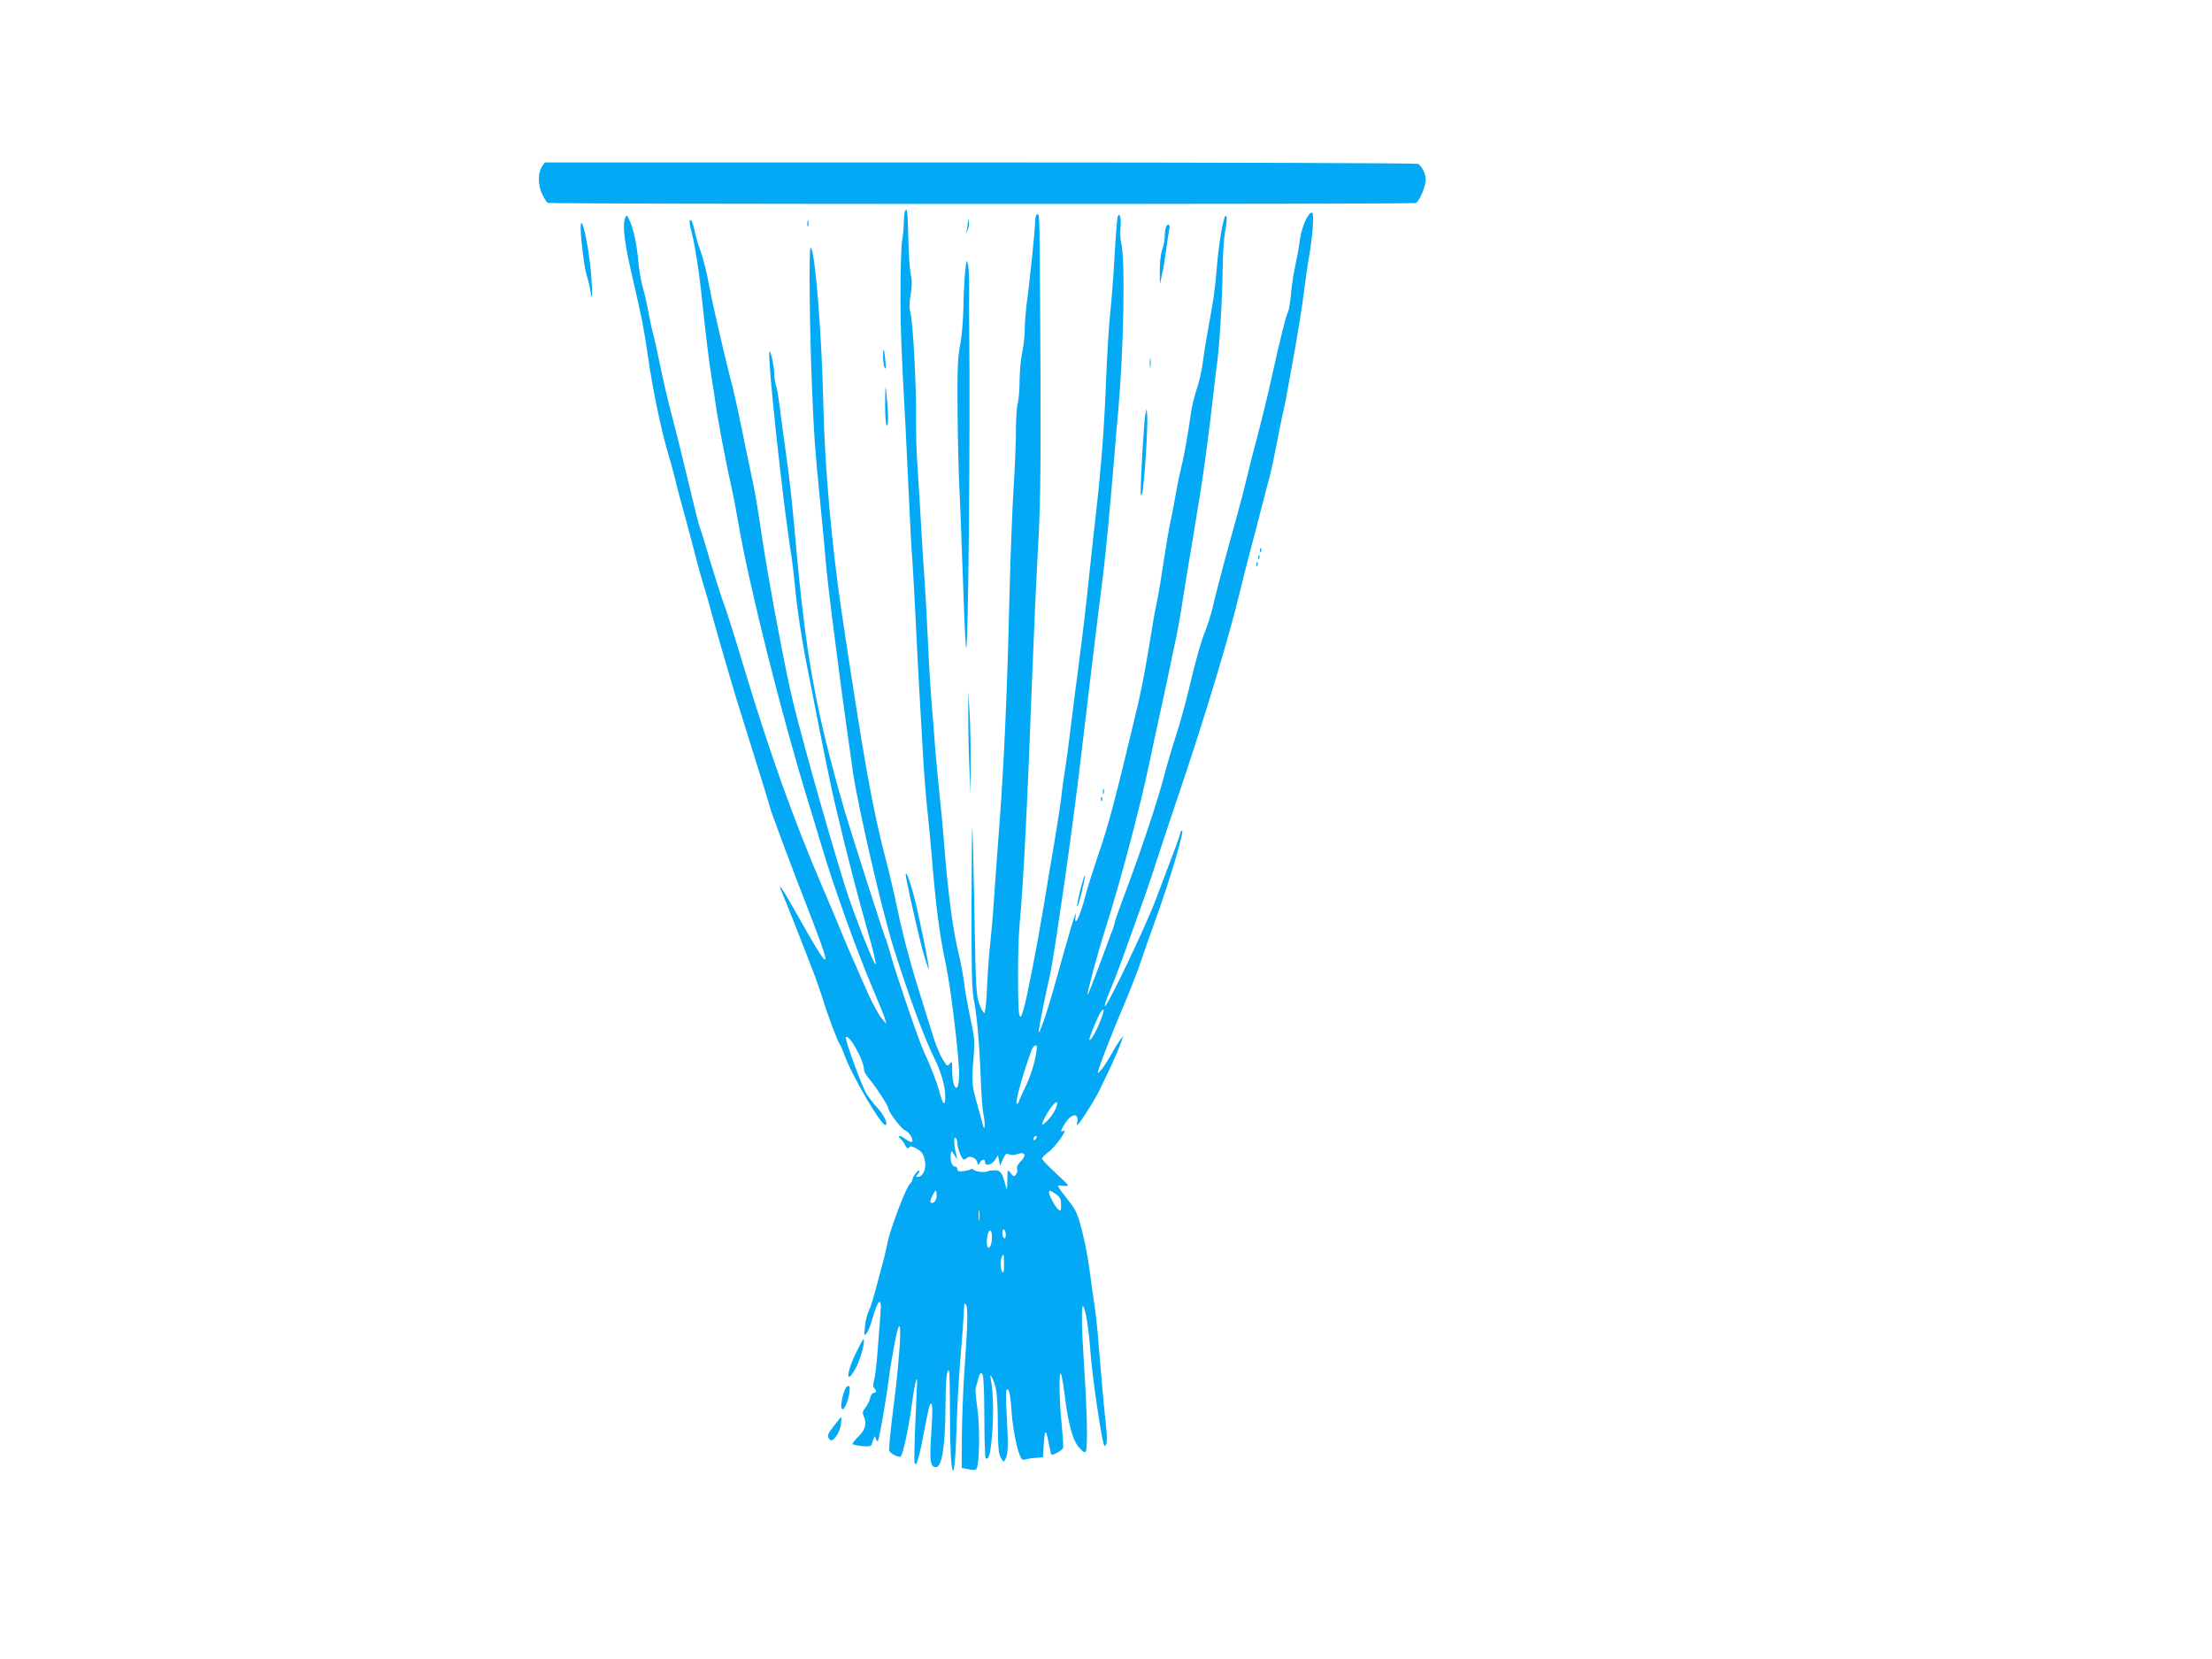 <?xml version="1.0" standalone="no"?>
<!DOCTYPE svg PUBLIC "-//W3C//DTD SVG 20010904//EN"
 "http://www.w3.org/TR/2001/REC-SVG-20010904/DTD/svg10.dtd">
<svg version="1.0" xmlns="http://www.w3.org/2000/svg"
 width="1280pt" height="960pt" viewBox="0 0 1280 960"
 preserveAspectRatio="xMidYMid meet">
<g transform="translate(0,960) scale(0.1,-0.1)"
fill="#03a9f4" stroke="none">
<path d="M3135 8634 c-24 -37 -22 -111 4 -161 11 -23 25 -44 30 -47 12 -8
5003 -8 5023 -1 21 8 58 95 58 137 0 32 -21 74 -44 90 -6 4 -1146 8 -2532 8
l-2522 0 -17 -26z"/>
<path d="M5236 8375 c-3 -9 -6 -38 -6 -63 0 -26 -4 -73 -10 -106 -5 -32 -9
-160 -9 -285 -1 -214 5 -362 29 -791 5 -102 14 -288 20 -415 5 -126 14 -291
20 -365 5 -74 14 -238 20 -365 6 -126 15 -300 20 -385 5 -85 14 -243 20 -350
6 -107 17 -258 26 -335 8 -77 19 -189 24 -250 27 -327 45 -463 86 -660 27
-129 74 -521 74 -620 0 -33 -4 -67 -10 -75 -14 -22 -30 30 -30 98 0 50 -1 54
-14 37 -13 -18 -15 -16 -40 23 -15 24 -38 80 -53 125 -14 45 -43 136 -63 202
-67 211 -109 366 -145 535 -19 91 -48 217 -65 280 -81 306 -131 588 -260 1450
-56 376 -98 842 -105 1180 -9 430 -51 940 -75 925 -10 -6 -5 -482 9 -815 13
-296 14 -320 48 -665 14 -143 27 -276 28 -295 10 -120 23 -237 70 -595 9 -66
18 -136 20 -155 11 -83 57 -414 71 -510 31 -208 170 -809 235 -1015 87 -277
183 -536 236 -639 37 -74 63 -162 63 -219 0 -62 -13 -53 -33 23 -16 58 -53
154 -89 230 -29 62 -153 423 -189 549 -16 57 -33 111 -38 120 -8 15 -207 637
-237 741 -165 576 -219 873 -279 1535 -27 297 -32 343 -65 580 -12 83 -25 184
-30 225 -5 41 -14 91 -20 110 -5 19 -10 49 -10 67 0 41 -20 136 -27 129 -16
-15 81 -908 127 -1186 5 -30 14 -107 20 -170 12 -132 39 -311 75 -490 106
-542 131 -665 167 -815 57 -242 122 -493 179 -694 28 -95 48 -181 47 -190 -5
-21 -132 301 -181 459 -118 384 -279 960 -318 1145 -64 304 -122 623 -160 870
-30 204 -41 262 -64 370 -14 66 -37 174 -50 240 -30 146 -51 242 -71 315 -29
112 -102 427 -114 495 -19 103 -38 183 -59 240 -11 28 -24 76 -31 107 -6 32
-16 60 -21 63 -13 9 -11 -16 6 -82 15 -56 40 -214 51 -318 27 -255 47 -422 60
-499 8 -50 19 -120 24 -156 10 -81 62 -355 90 -475 11 -49 31 -153 44 -230 63
-364 249 -1105 406 -1615 21 -69 55 -180 75 -248 69 -233 207 -616 297 -827
33 -77 64 -153 69 -170 l8 -30 -28 33 c-16 19 -51 84 -79 145 -64 143 -134
305 -165 382 -13 33 -56 134 -95 225 -171 399 -306 777 -461 1290 -43 146 -93
303 -110 350 -18 47 -54 162 -82 255 -27 94 -54 180 -59 192 -5 12 -25 89 -44
170 -55 229 -91 377 -126 508 -17 66 -45 185 -61 265 -16 80 -34 159 -39 175
-5 17 -17 71 -26 120 -9 50 -24 117 -34 150 -10 33 -21 96 -25 140 -8 101 -29
202 -52 250 -14 30 -18 33 -24 18 -20 -48 -6 -151 51 -393 42 -179 59 -267 80
-415 24 -173 73 -410 110 -537 17 -57 37 -130 45 -163 7 -33 37 -145 66 -250
28 -104 58 -217 66 -250 8 -33 26 -94 39 -135 12 -41 30 -103 39 -137 14 -56
92 -327 145 -503 11 -36 58 -187 105 -336 47 -149 85 -274 85 -277 0 -15 117
-330 250 -671 121 -312 101 -305 -84 26 -85 152 -125 211 -90 131 17 -39 106
-263 173 -438 22 -55 49 -134 62 -175 26 -88 87 -250 100 -266 5 -6 15 -30 23
-53 42 -118 212 -411 239 -411 19 0 -6 56 -43 96 -21 23 -49 59 -64 80 -26 41
-130 323 -121 332 19 19 105 -135 105 -190 0 -10 15 -35 33 -55 33 -38 107
-152 107 -166 0 -20 75 -119 96 -127 25 -10 53 -55 41 -67 -4 -4 -21 4 -38 16
-32 24 -50 23 -26 -1 8 -7 20 -24 26 -37 9 -17 15 -20 21 -11 6 9 14 8 37 -3
39 -21 49 -35 56 -81 7 -42 -14 -86 -41 -86 -12 0 -13 3 -4 12 7 7 12 17 12
23 -1 14 -40 -34 -40 -50 0 -7 -7 -18 -14 -25 -22 -17 -116 -264 -131 -345 -8
-38 -21 -95 -30 -125 -8 -30 -26 -96 -39 -145 -13 -50 -30 -105 -39 -122 -9
-17 -19 -58 -22 -90 -6 -53 -5 -56 9 -39 9 11 23 44 31 75 36 127 59 144 50
38 -3 -34 -10 -127 -16 -207 -6 -80 -15 -160 -21 -178 -7 -24 -7 -37 1 -45 15
-15 14 -27 -3 -27 -8 0 -17 -13 -21 -30 -3 -16 -16 -41 -27 -55 -17 -22 -19
-30 -8 -55 17 -41 5 -78 -37 -117 -19 -19 -33 -37 -29 -40 3 -3 28 -8 56 -11
40 -4 51 -1 55 12 15 49 18 52 22 33 3 -9 8 -17 12 -17 7 0 49 242 66 375 3
28 15 102 27 165 53 296 48 31 -8 -392 -13 -102 -21 -194 -18 -203 6 -15 42
-35 64 -35 12 0 47 156 66 300 20 149 37 200 29 90 -2 -41 -7 -158 -11 -260
-5 -161 -4 -183 8 -170 8 8 27 84 42 170 16 85 32 161 36 169 16 30 19 -13 9
-162 -11 -161 -6 -197 27 -197 34 0 54 121 55 341 1 165 8 236 21 214 3 -6 5
-113 5 -240 0 -391 27 -460 38 -95 3 118 13 294 21 390 14 162 19 238 23 315
1 26 3 27 12 12 11 -19 8 -126 -12 -407 -6 -91 -12 -248 -13 -349 l-1 -185 39
-8 c27 -6 42 -5 47 3 17 27 20 245 5 347 -8 57 -13 109 -11 115 2 7 9 32 15
56 9 33 14 41 23 32 9 -9 12 -81 13 -246 0 -129 4 -238 7 -242 18 -17 29 23
38 138 10 113 6 256 -8 319 -10 45 13 7 27 -44 9 -32 14 -111 14 -215 1 -133
4 -172 17 -195 16 -29 17 -29 28 -8 15 28 16 88 6 259 -6 103 -5 143 3 143 13
0 19 -32 27 -145 7 -84 27 -191 47 -238 9 -23 15 -27 32 -22 12 4 39 8 61 9
l40 3 5 79 c6 88 13 88 29 0 6 -33 13 -61 15 -63 7 -7 64 25 68 38 2 6 -2 66
-8 133 -15 141 -17 318 -5 296 5 -8 14 -60 21 -115 21 -175 48 -273 85 -312
27 -29 33 -32 39 -18 10 27 7 215 -9 460 -17 263 -19 397 -6 375 15 -26 31
-128 42 -275 9 -123 59 -467 75 -519 6 -17 8 -17 15 -4 5 9 5 52 0 99 -14 127
-29 298 -42 459 -5 80 -17 186 -24 235 -8 50 -21 146 -30 215 -9 69 -29 174
-45 233 -23 89 -35 117 -72 163 -78 100 -77 98 -40 92 18 -2 32 -1 32 3 0 4
-34 37 -75 75 -41 37 -75 73 -75 79 0 7 16 23 35 37 44 31 125 148 85 123 -16
-10 -12 5 11 41 26 43 58 62 70 43 5 -8 6 -22 3 -31 -3 -10 -3 -18 0 -18 9 0
105 150 132 209 15 31 44 93 66 138 21 45 45 102 53 125 l15 43 -20 -25 c-10
-14 -31 -47 -46 -75 -32 -59 -74 -118 -81 -112 -5 6 85 239 158 409 27 64 65
161 84 215 18 54 61 175 94 268 84 232 169 521 150 509 -5 -3 -9 -10 -9 -15 0
-6 -25 -77 -56 -157 -31 -81 -69 -182 -85 -225 -54 -147 -290 -640 -296 -620
-2 6 9 42 26 80 16 37 45 111 64 163 136 376 169 470 207 590 24 74 88 268
143 430 144 427 277 868 343 1140 18 74 38 153 44 175 6 22 35 135 65 250 30
116 58 225 64 243 5 18 21 94 36 170 14 75 32 164 40 197 8 33 19 87 24 120 6
33 20 110 31 170 29 156 59 347 70 440 5 44 16 118 24 165 22 121 32 260 18
260 -24 0 -61 -85 -71 -165 -6 -44 -18 -109 -26 -145 -9 -36 -19 -105 -24
-155 -4 -49 -12 -99 -18 -110 -12 -23 -45 -156 -98 -395 -20 -91 -54 -230 -75
-310 -22 -80 -51 -194 -65 -255 -14 -60 -43 -171 -64 -245 -49 -174 -117 -427
-135 -510 -9 -36 -26 -92 -39 -125 -29 -71 -54 -161 -98 -345 -17 -74 -51
-196 -75 -270 -24 -74 -55 -180 -69 -235 -37 -140 -125 -405 -211 -637 -41
-108 -74 -202 -74 -208 0 -6 -8 -32 -19 -58 -10 -26 -44 -118 -76 -205 -32
-86 -60 -156 -62 -153 -5 4 60 246 102 376 86 270 202 707 256 965 16 77 42
201 59 275 16 74 41 189 55 255 13 66 31 152 40 190 8 39 22 115 31 170 8 55
24 154 35 220 11 66 27 161 35 210 8 50 26 158 39 240 24 148 52 358 75 565 6
58 16 137 21 175 16 109 32 384 34 556 1 86 7 183 14 216 7 32 11 70 9 84 -9
56 -43 -115 -57 -291 -10 -129 -18 -180 -51 -360 -11 -58 -24 -142 -30 -187
-5 -44 -21 -114 -35 -154 -13 -39 -29 -104 -34 -143 -16 -115 -39 -247 -56
-311 -8 -33 -24 -111 -35 -174 -11 -63 -24 -130 -29 -150 -5 -20 -21 -115 -36
-211 -14 -96 -32 -204 -40 -240 -8 -36 -22 -111 -30 -165 -30 -186 -56 -330
-81 -435 -135 -567 -170 -698 -235 -885 -26 -77 -58 -178 -70 -225 -30 -119
-67 -188 -54 -102 5 38 -39 -109 -119 -398 -48 -171 -95 -307 -95 -279 -1 17
37 207 63 319 8 36 26 142 40 235 14 94 34 231 45 305 31 212 78 568 101 770
20 171 91 763 125 1030 16 130 37 358 65 690 5 69 15 179 21 245 31 349 41
864 18 963 -6 26 -8 70 -5 97 6 52 -7 95 -17 59 -3 -11 -11 -109 -17 -219 -6
-110 -17 -258 -25 -330 -8 -71 -19 -254 -25 -405 -9 -246 -27 -487 -59 -770
-6 -52 -23 -204 -37 -338 -21 -207 -43 -389 -93 -767 -5 -38 -14 -115 -21
-170 -6 -55 -18 -138 -25 -185 -8 -47 -19 -126 -24 -176 -6 -50 -25 -169 -41
-265 -16 -96 -44 -257 -60 -359 -39 -235 -96 -529 -117 -600 -13 -45 -17 -51
-24 -35 -11 29 -11 402 1 525 23 255 44 667 75 1490 8 212 22 518 31 680 14
234 17 440 15 995 -3 653 -5 885 -9 928 -4 36 -22 15 -22 -26 0 -44 -34 -373
-50 -482 -4 -33 -9 -94 -10 -135 0 -41 -7 -104 -15 -140 -8 -36 -14 -108 -15
-160 0 -52 -5 -111 -10 -130 -6 -19 -11 -89 -11 -155 0 -66 -6 -221 -14 -345
-8 -124 -19 -425 -25 -670 -11 -485 -31 -934 -56 -1260 -19 -248 -25 -344 -34
-470 -5 -80 -15 -183 -20 -230 -6 -47 -14 -157 -18 -245 -4 -99 -11 -159 -17
-157 -5 1 -19 26 -29 55 -17 47 -20 99 -27 507 -12 647 -15 662 -17 92 -1
-391 2 -519 12 -570 19 -92 34 -266 41 -459 3 -89 10 -185 16 -212 12 -56 7
-108 -5 -56 -4 17 -19 73 -34 125 -29 104 -30 118 -18 265 7 89 5 113 -17 215
-14 63 -31 156 -37 205 -6 50 -20 124 -30 165 -34 133 -64 358 -85 625 -8 105
-22 251 -30 325 -8 74 -19 196 -25 270 -5 74 -14 182 -19 240 -5 58 -15 215
-21 350 -6 135 -15 299 -20 365 -5 66 -14 208 -20 315 -6 107 -15 256 -20 330
-6 74 -10 203 -9 285 2 182 -17 552 -32 611 -8 31 -8 61 1 111 8 51 8 82 0
118 -6 27 -12 120 -14 207 -3 154 -7 186 -20 153z m1134 -4676 c-22 -59 -58
-124 -66 -117 -5 6 52 146 68 165 20 24 19 7 -2 -48z m-370 -156 c-1 -50 -28
-151 -59 -216 -22 -45 -42 -91 -45 -101 -4 -10 -9 -16 -12 -13 -11 10 36 177
87 315 8 20 29 31 29 15z m114 -345 c-8 -28 -35 -67 -63 -92 -25 -23 -27 -16
-5 27 38 74 85 119 68 65z m-122 -190 c-7 -7 -12 -8 -12 -2 0 14 12 26 19 19
2 -3 -1 -11 -7 -17z m-452 -24 c0 -30 26 -94 37 -94 5 0 13 4 19 10 15 15 52
0 58 -23 6 -20 7 -21 17 -4 12 21 29 22 29 2 0 -25 38 -17 57 12 l18 27 6 -29
6 -30 17 38 c12 27 21 36 29 30 11 -7 32 -9 47 -3 52 19 65 -3 25 -42 -16 -16
-23 -32 -19 -42 3 -9 0 -23 -7 -32 -11 -14 -15 -13 -31 8 -17 23 -18 23 -19
-42 -1 -60 -2 -62 -10 -30 -21 76 -28 87 -62 88 -17 0 -36 -2 -41 -6 -14 -8
-68 -3 -82 9 -6 5 -14 6 -17 3 -4 -4 -22 -8 -42 -11 -26 -3 -35 0 -35 12 0 8
-7 15 -15 15 -17 0 -28 36 -23 71 3 24 4 23 21 -6 16 -27 18 -28 12 -5 -15 59
-18 113 -6 106 6 -4 11 -18 11 -32z m-120 -304 c0 -28 -22 -51 -36 -37 -6 5
23 67 31 67 3 0 5 -14 5 -30z m691 9 c24 -17 29 -28 29 -61 0 -36 -2 -39 -16
-27 -17 14 -54 82 -54 99 0 15 8 13 41 -11z m-444 -146 c-2 -16 -4 -5 -4 22 0
28 2 40 4 28 2 -13 2 -35 0 -50z m153 -89 c0 -14 -4 -22 -10 -19 -5 3 -10 17
-10 31 0 14 4 22 10 19 6 -3 10 -17 10 -31z m-80 -8 c0 -40 -8 -66 -21 -66
-10 0 -12 44 -3 78 9 34 24 26 24 -12z m70 -163 c0 -41 -3 -54 -10 -43 -11 17
-13 61 -4 84 11 28 14 18 14 -41z"/>
<path d="M4672 8305 c0 -16 2 -22 5 -12 2 9 2 23 0 30 -3 6 -5 -1 -5 -18z"/>
<path d="M5601 8315 c-1 -11 -4 -31 -6 -45 l-6 -25 11 25 c6 13 9 33 7 45 -4
19 -4 19 -6 0z"/>
<path d="M3360 8279 c1 -68 21 -225 34 -269 8 -25 18 -64 21 -88 13 -81 15
-36 5 98 -13 160 -60 369 -60 259z"/>
<path d="M6746 8284 c-3 -9 -6 -32 -6 -52 0 -20 -7 -55 -15 -77 -8 -23 -14
-74 -14 -120 l1 -80 12 55 c7 30 18 98 25 150 7 52 15 105 18 118 6 25 -12 31
-21 6z"/>
<path d="M5585 8030 c-4 -41 -9 -133 -10 -205 -1 -74 -9 -169 -19 -220 -14
-74 -17 -140 -15 -375 1 -157 6 -357 10 -445 5 -88 13 -315 20 -505 6 -190 14
-379 18 -420 13 -142 27 1244 19 1890 -1 30 0 107 0 170 1 63 -2 131 -7 150
-7 32 -8 28 -16 -40z"/>
<path d="M5110 7534 c0 -27 5 -56 10 -64 6 -9 7 6 3 45 -7 75 -13 84 -13 19z"/>
<path d="M6653 7500 c0 -25 2 -35 4 -22 2 12 2 32 0 45 -2 12 -4 2 -4 -23z"/>
<path d="M5122 7270 c-1 -63 3 -122 8 -130 11 -18 12 66 0 175 -6 66 -7 64 -8
-45z"/>
<path d="M6627 7197 c-7 -34 -27 -367 -26 -442 0 -25 2 -27 8 -10 11 25 34
385 30 445 l-4 45 -8 -38z"/>
<path d="M7291 6414 c0 -11 3 -14 6 -6 3 7 2 16 -1 19 -3 4 -6 -2 -5 -13z"/>
<path d="M7281 6374 c0 -11 3 -14 6 -6 3 7 2 16 -1 19 -3 4 -6 -2 -5 -13z"/>
<path d="M7271 6334 c0 -11 3 -14 6 -6 3 7 2 16 -1 19 -3 4 -6 -2 -5 -13z"/>
<path d="M5603 5445 c0 -82 3 -215 7 -295 l6 -145 1 190 c0 105 -3 237 -7 295
l-7 105 0 -150z"/>
<path d="M6382 5020 c0 -14 2 -19 5 -12 2 6 2 18 0 25 -3 6 -5 1 -5 -13z"/>
<path d="M6371 4974 c0 -11 3 -14 6 -6 3 7 2 16 -1 19 -3 4 -6 -2 -5 -13z"/>
<path d="M5241 4538 c-1 -13 59 -286 89 -403 15 -62 42 -146 45 -143 4 4 -41
232 -74 373 -28 118 -59 206 -60 173z"/>
<path d="M6251 4449 c-12 -50 -20 -93 -18 -95 3 -3 15 36 27 86 12 50 21 93
18 95 -2 3 -14 -36 -27 -86z"/>
<path d="M4950 1765 c-60 -127 -52 -188 9 -67 25 51 50 152 37 152 -3 0 -23
-38 -46 -85z"/>
<path d="M4895 1570 c-16 -26 -33 -105 -26 -118 7 -12 12 -10 24 14 20 39 32
114 18 114 -5 0 -13 -4 -16 -10z"/>
<path d="M4827 1351 c-39 -51 -42 -58 -28 -79 15 -25 58 27 66 81 4 26 5 47 3
47 -2 0 -21 -22 -41 -49z"/>
</g>
</svg>

